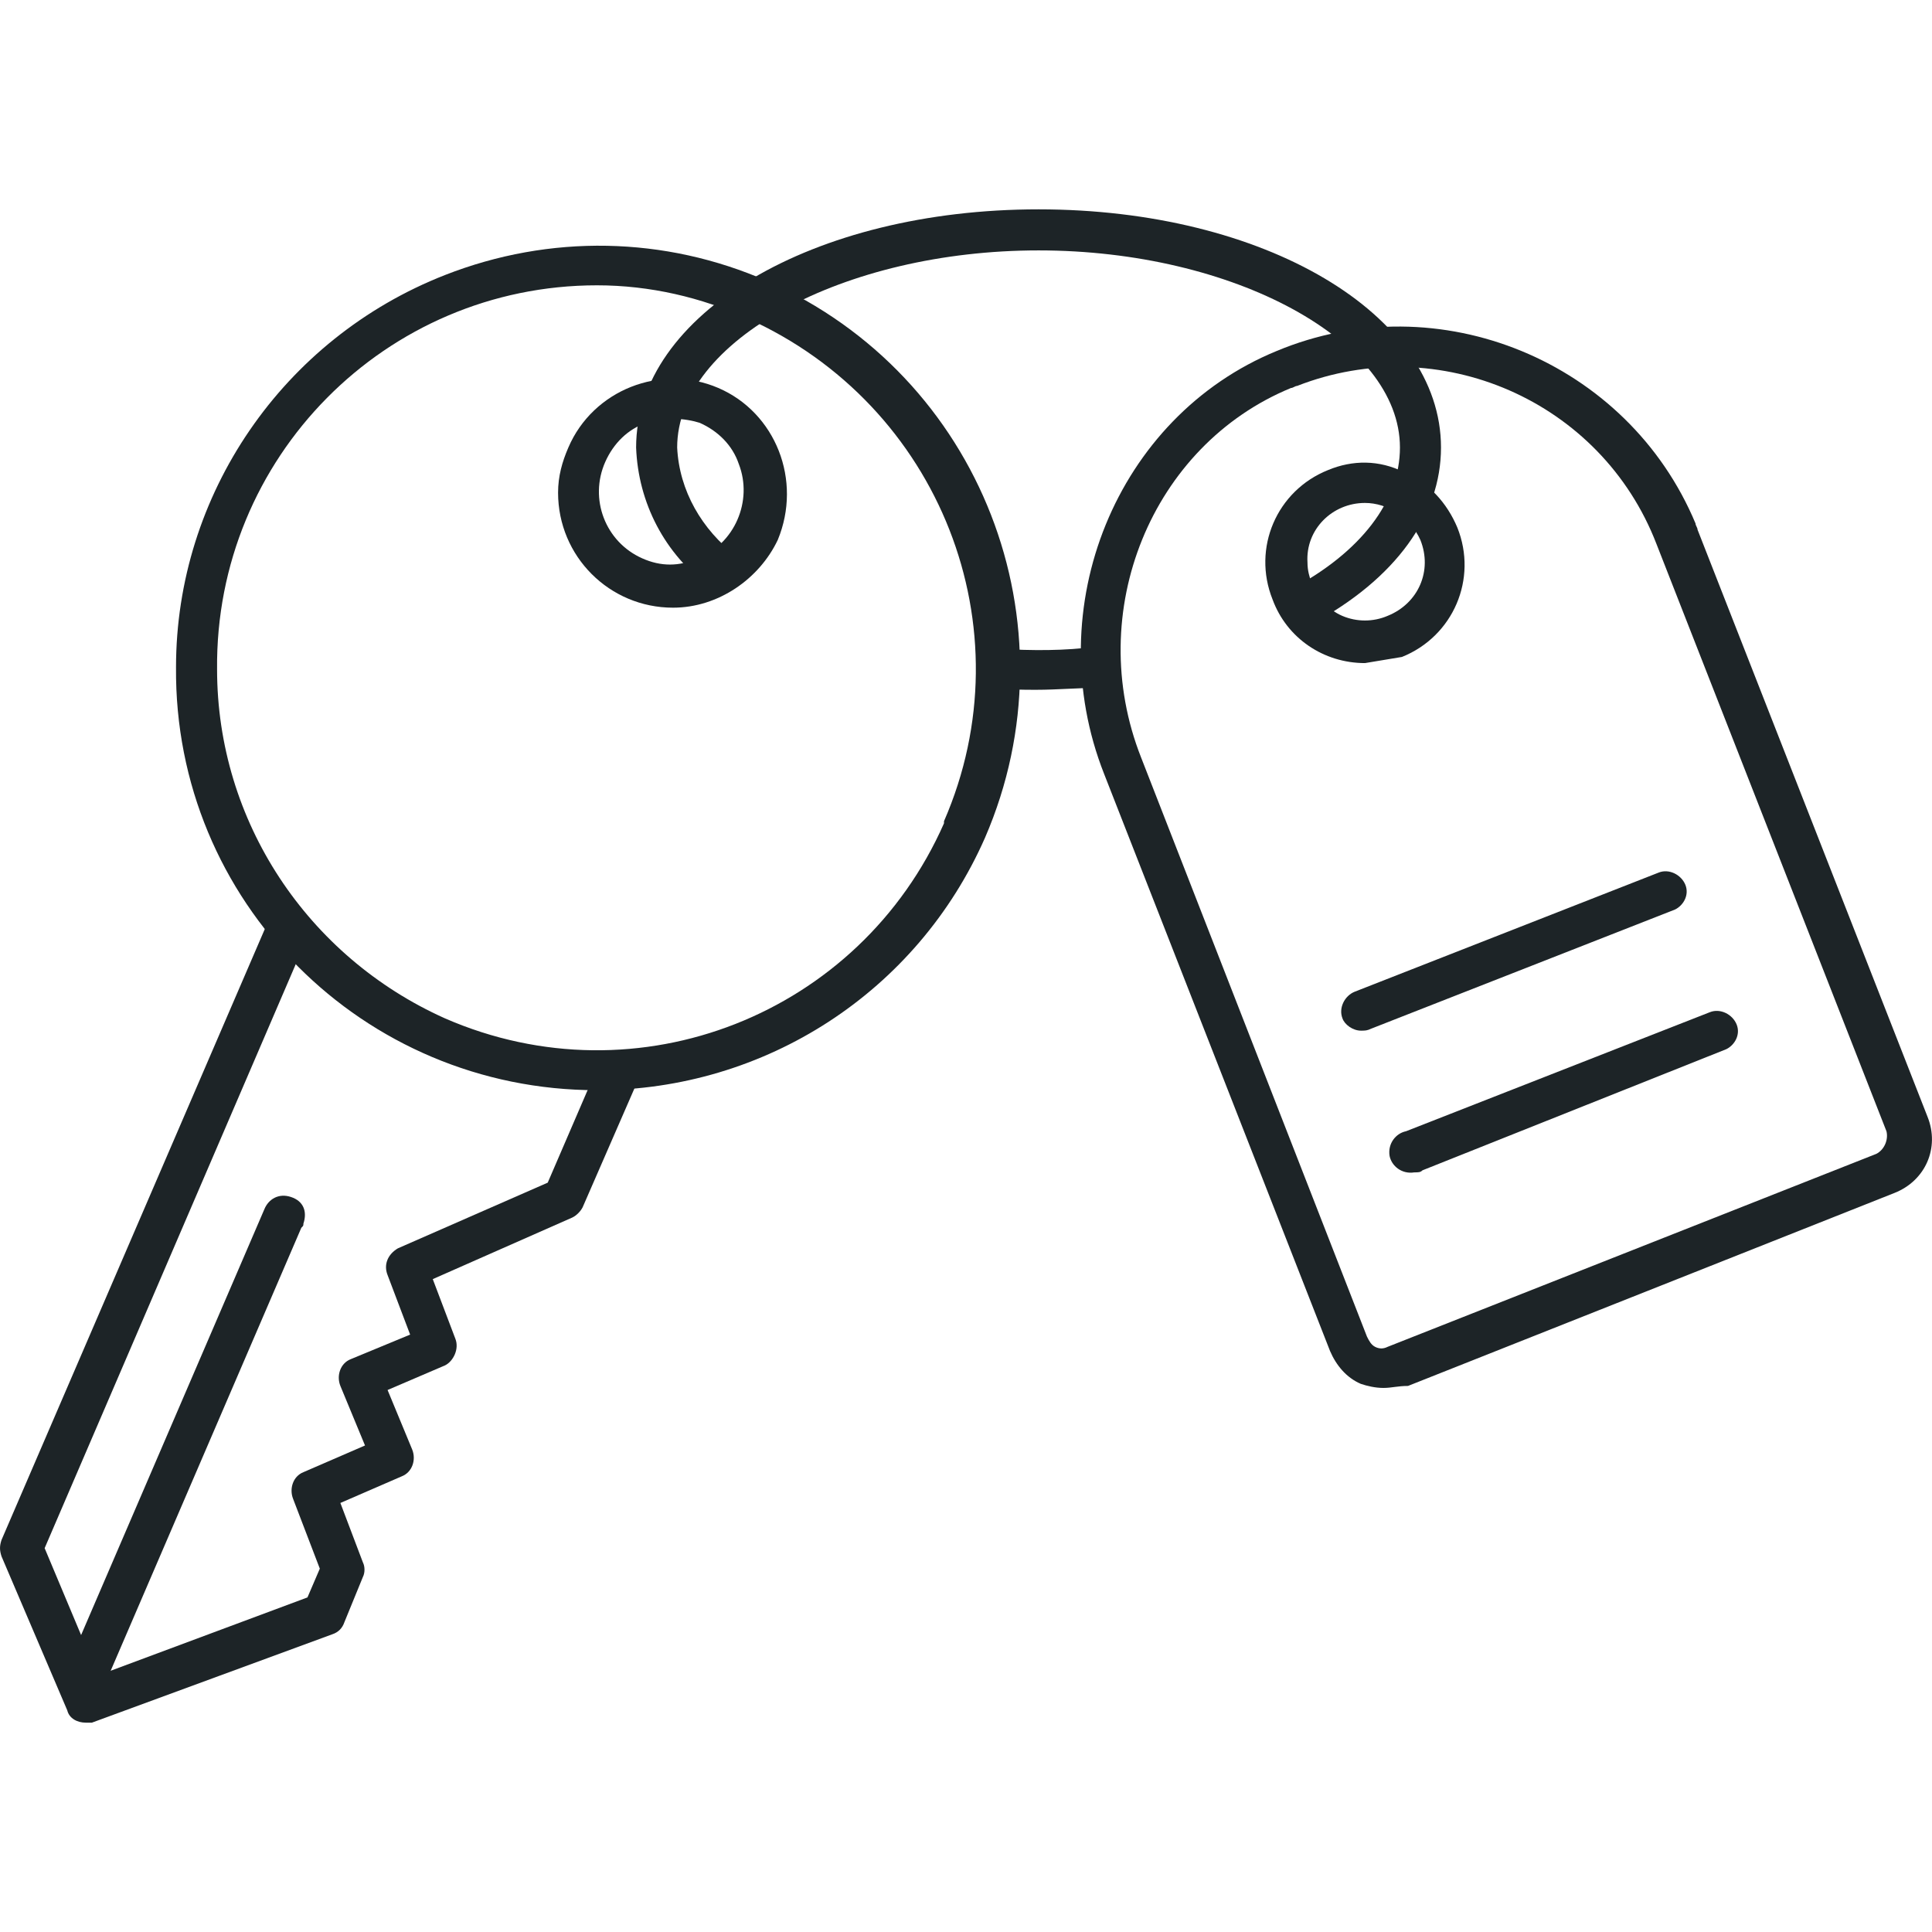 <?xml version="1.0" encoding="UTF-8"?> <svg xmlns="http://www.w3.org/2000/svg" width="28" height="28" viewBox="0 0 28 28" fill="none"><path d="M8.652 15.8C5.259 15.8 2.521 13.062 2.551 9.67C2.551 7.17 4.098 4.908 6.449 3.986C7.967 3.391 9.634 3.421 11.122 4.075C14.217 5.444 15.615 9.045 14.276 12.14C13.294 14.372 11.092 15.8 8.652 15.8ZM8.652 4.135C5.586 4.135 3.116 6.634 3.146 9.7C3.146 11.902 4.456 13.866 6.449 14.759C9.247 15.979 12.461 14.699 13.681 11.932V11.902C14.901 9.104 13.621 5.861 10.824 4.611C10.169 4.313 9.425 4.135 8.652 4.135Z" fill="#1D2427"></path><path d="M9.754 8.807C8.832 8.807 8.088 8.063 8.088 7.14C8.088 6.902 8.147 6.694 8.237 6.486C8.594 5.652 9.576 5.265 10.409 5.622C11.242 5.98 11.629 6.962 11.272 7.825C11.004 8.39 10.409 8.807 9.754 8.807ZM9.754 6.069C9.635 6.069 9.487 6.099 9.368 6.128C9.1 6.218 8.891 6.426 8.772 6.694C8.534 7.229 8.772 7.854 9.308 8.092C9.576 8.212 9.844 8.212 10.111 8.092C10.647 7.884 10.915 7.259 10.707 6.724C10.617 6.456 10.409 6.247 10.141 6.128C10.052 6.099 9.903 6.069 9.754 6.069Z" fill="#1D2427"></path><path d="M1.242 24.966C1.123 24.966 1.004 24.907 0.975 24.788L0.022 22.556C-0.007 22.466 -0.007 22.407 0.022 22.318L3.921 13.271C3.98 13.122 4.546 13.33 4.486 13.479V13.509L0.647 22.437L1.421 24.282L4.456 23.151L4.635 22.734L4.248 21.723C4.189 21.574 4.248 21.395 4.397 21.336L5.29 20.949L4.933 20.086C4.873 19.937 4.933 19.758 5.081 19.699L5.944 19.342L5.617 18.479C5.558 18.33 5.617 18.181 5.766 18.092L7.938 17.14L8.682 15.414C8.742 15.265 9.307 15.473 9.248 15.622V15.652L8.444 17.497C8.414 17.556 8.355 17.616 8.295 17.645L6.272 18.538L6.599 19.401C6.659 19.55 6.569 19.729 6.45 19.788L5.617 20.145L5.974 21.008C6.034 21.157 5.974 21.336 5.825 21.395L4.933 21.782L5.26 22.645C5.29 22.704 5.29 22.794 5.26 22.853L4.992 23.508C4.962 23.597 4.903 23.657 4.814 23.686L1.332 24.966C1.302 24.966 1.272 24.966 1.242 24.966Z" fill="#1D2427"></path><path d="M0.885 24.371L3.831 17.526C3.891 17.378 4.04 17.288 4.218 17.348C4.397 17.407 4.456 17.556 4.397 17.735C4.397 17.764 4.397 17.764 4.367 17.794L1.421 24.639C1.391 24.728 0.826 24.549 0.885 24.371Z" fill="#1D2427"></path><path d="M20.049 20.115C19.93 20.115 19.811 20.086 19.722 20.056C19.514 19.967 19.365 19.788 19.276 19.58L16.002 11.217C15.05 8.807 16.181 6.039 18.502 5.087C20.853 4.105 23.591 5.236 24.573 7.587C24.573 7.617 24.602 7.646 24.602 7.676L27.936 16.187C28.114 16.634 27.906 17.11 27.459 17.288L20.406 20.086C20.258 20.086 20.168 20.115 20.049 20.115ZM18.71 5.623C16.687 6.456 15.704 8.867 16.538 10.979L19.811 19.371C19.841 19.431 19.871 19.49 19.93 19.52C19.99 19.55 20.049 19.55 20.109 19.52L27.192 16.723C27.311 16.663 27.37 16.515 27.34 16.395L24.007 7.884C23.204 5.801 20.853 4.79 18.799 5.593C18.77 5.593 18.74 5.623 18.71 5.623Z" fill="#1D2427"></path><path d="M20.497 16.991C20.318 17.02 20.169 16.901 20.139 16.753C20.11 16.574 20.229 16.425 20.377 16.395L24.782 14.669C24.931 14.61 25.109 14.699 25.169 14.848C25.228 14.997 25.139 15.146 25.02 15.205L20.616 16.961C20.586 16.991 20.556 16.991 20.497 16.991Z" fill="#1D2427"></path><path d="M19.724 14.937C19.605 14.937 19.486 14.848 19.456 14.759C19.397 14.61 19.486 14.431 19.635 14.372L24.039 12.646C24.188 12.586 24.366 12.676 24.426 12.824C24.485 12.973 24.396 13.122 24.277 13.181L19.873 14.908C19.813 14.937 19.784 14.937 19.724 14.937Z" fill="#1D2427"></path><path d="M19.782 9.61C19.187 9.61 18.651 9.253 18.443 8.688C18.145 7.944 18.502 7.111 19.246 6.813C19.603 6.664 19.99 6.664 20.347 6.843C20.704 6.992 20.972 7.289 21.121 7.646C21.419 8.39 21.061 9.223 20.318 9.521C20.139 9.551 19.96 9.581 19.782 9.61ZM19.782 7.289C19.306 7.289 18.919 7.676 18.949 8.152C18.949 8.271 18.978 8.36 19.008 8.45C19.097 8.658 19.246 8.837 19.454 8.926C19.663 9.015 19.901 9.015 20.109 8.926C20.556 8.747 20.764 8.271 20.585 7.825C20.437 7.497 20.109 7.289 19.782 7.289Z" fill="#1D2427"></path><path d="M18.712 8.539C19.724 8.003 20.289 7.259 20.289 6.486C20.289 4.938 17.879 3.629 15.052 3.629C12.224 3.629 9.814 4.938 9.814 6.486C9.844 7.111 10.171 7.676 10.677 8.063C10.796 8.152 10.469 8.628 10.32 8.539L10.29 8.509C9.635 8.033 9.249 7.289 9.219 6.486C9.219 4.551 11.778 3.034 15.052 3.034C18.325 3.034 20.884 4.551 20.884 6.486C20.884 7.468 20.23 8.39 19.009 9.045C18.95 9.105 18.563 8.628 18.712 8.539Z" fill="#1D2427"></path><path d="M15.021 9.997C14.812 9.997 14.634 9.997 14.455 9.968C14.306 9.968 14.336 9.372 14.485 9.402C14.961 9.432 15.437 9.432 15.884 9.372C16.062 9.343 16.092 9.938 15.943 9.968C15.646 9.968 15.318 9.997 15.021 9.997Z" fill="#1D2427"></path></svg> 